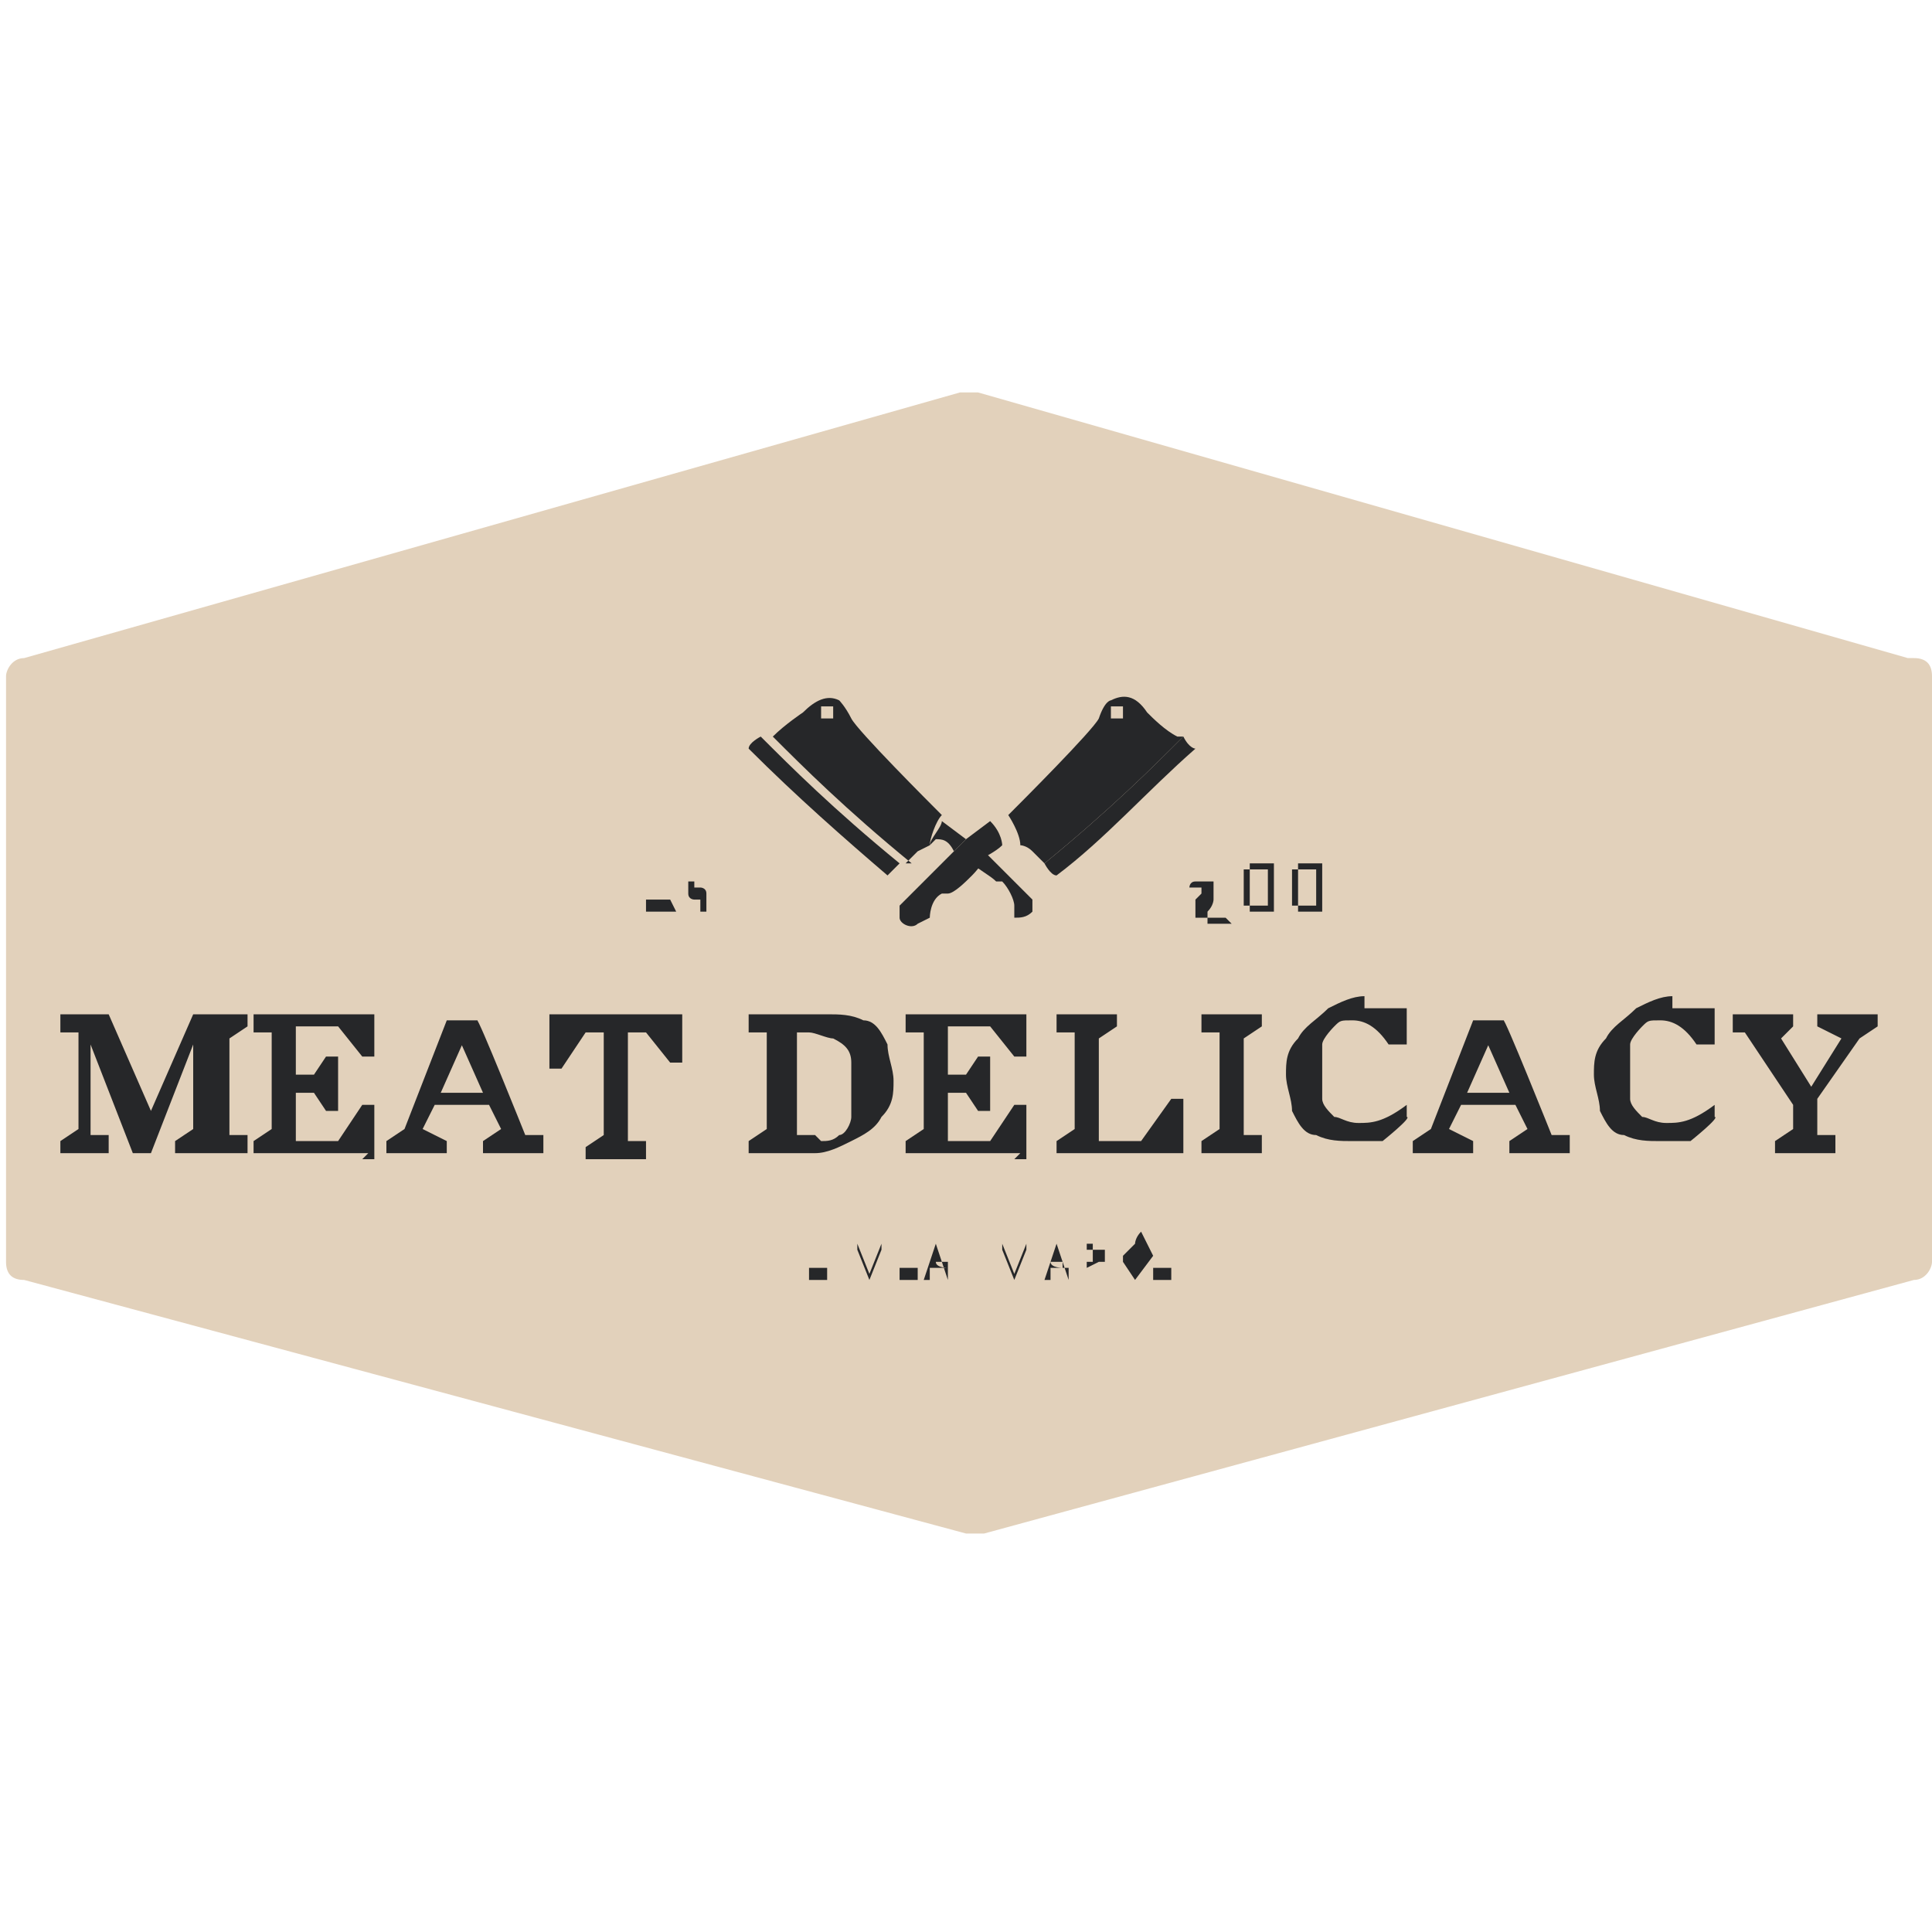<?xml version="1.0" encoding="UTF-8"?>
<svg xmlns="http://www.w3.org/2000/svg" version="1.1" viewBox="0 0 32 32">
  <defs>
    <style>
      .cls-1 {
        fill: #e2d1bb;
      }

      .cls-2 {
        fill: #262729;
      }
    </style>
  </defs>
  <!-- Generator: Adobe Illustrator 28.7.3, SVG Export Plug-In . SVG Version: 1.2.0 Build 164)  -->
  <g>
    <g id="Layer_1">
      <g>
        <path class="cls-1" d="M31.6,10.9l-15.4-4.4c0,0-.2,0-.3,0L.4,10.9c-.2,0-.3.2-.3.3v9.7c0,.2.1.3.3.3l15.6,4.2c0,0,.2,0,.3,0l15.4-4.2c.2,0,.3-.2.3-.3v-9.7c0-.2-.1-.3-.3-.3Z"/>
        <path class="cls-2" d="M11.2,15.1h0c0,0-.5,0-.5,0v-.8h.4c0,0-.4,0-.4,0v.3h.3c0,0-.3,0-.3,0v.3h.4Z"/>
        <path class="cls-2" d="M11.5,15.1c0,0,0,0,.1,0,0,0,0,0,0-.1s0,0,0-.1c0,0,0,0-.1,0h0c0,0-.1,0-.1-.1,0,0,0,0,0-.1s0,0,0-.1c0,0,0,0,0,0,0,0,0,0,.1,0s0,0,.1,0c0,0,0,0,.1,0h0s0,0-.1,0c0,0,0,0,0,0,0,0,0,0-.1,0,0,0,0,0,0,.1s0,0,0,0c0,0,0,0,.1,0h0c0,0,.1,0,.1.1,0,0,0,0,0,.1s0,.1,0,.2c0,0-.1,0-.2,0s0,0-.1,0c0,0,0,0-.1,0h0s0,0,.1,0c0,0,0,0,.1,0Z"/>
        <path class="cls-2" d="M11.9,14.4h0c0,0,.6,0,.6,0h0c0,0-.2,0-.2,0v.8h0v-.8h-.2Z"/>
        <g>
          <path class="cls-2" d="M14.9,14.3c-1.1-.9-1.8-1.6-2.3-2.1,0,0-.2.1-.2.2.8.8,1.6,1.5,2.3,2.1,0,0,.1-.1.2-.2h0Z"/>
          <path class="cls-2" d="M15.5,13.9c.1,0,.2,0,.3.2l.2-.2-.4-.3s0,0,0,0c0,.1-.2.3-.2.4h0Z"/>
          <path class="cls-2" d="M15,14.3c0,0,.2-.2.2-.2,0,0,0,0,0,0,0,0,.2-.1.2-.1,0-.1.1-.4.2-.5-.2-.2-1.4-1.4-1.5-1.6-.1-.2-.2-.3-.2-.3h0c-.2-.1-.4,0-.6.2,0,0-.3.2-.5.4.5.5,1.2,1.2,2.3,2.1h0ZM13.6,11.7c0,0,.1,0,.2,0,0,0,0,.1,0,.2,0,0-.1,0-.2,0,0,0,0-.1,0-.2h0Z"/>
          <path class="cls-2" d="M17.3,14.3c0,0,.1.2.2.2.8-.6,1.5-1.4,2.3-2.1,0,0-.1,0-.2-.2-.5.5-1.2,1.2-2.3,2.1h0Z"/>
          <path class="cls-2" d="M15.4,15.2c0,0,0-.3.2-.4,0,0,0,0,.1,0,.1,0,.3-.2.4-.3,0,0,.2-.2.2-.3,0,0,0,0,0,0,0,0,0,0,0,0,0,0,.2-.1.3-.2,0,0,0-.2-.2-.4,0,0,0,0,0,0l-.4.3-.3.3-.8.8s0,0,0,.2c0,.1.2.2.3.1h0Z"/>
          <path class="cls-2" d="M16.8,15.2c.1,0,.2,0,.3-.1,0,0,0-.1,0-.2l-.8-.8s0,0,0,0c0,0,0,0,0,0,0,0,0,.1-.2.2,0,0,0,0,0,0,0,0,0,0,0,0,.1.1.3.2.4.3,0,0,0,0,.1,0,.1.1.2.3.2.4h0Z"/>
          <path class="cls-2" d="M19.5,12.2c-.2-.1-.4-.3-.5-.4-.2-.3-.4-.3-.6-.2h0s-.1,0-.2.3c-.1.2-1.3,1.4-1.5,1.6,0,0,.2.3.2.5,0,0,.1,0,.2.1,0,0,0,0,0,0,0,0,.1.1.2.2,1.1-.9,1.8-1.6,2.3-2.1h0ZM18.6,11.9c0,0-.1,0-.2,0,0,0,0-.1,0-.2,0,0,.1,0,.2,0,0,0,0,.1,0,.2h0Z"/>
        </g>
        <path class="cls-2" d="M20.3,15.2h-.5c0-.2,0-.2,0-.3,0,0,0,0,.1-.1h0c0,0,0,0,0,0,0,0,0,0,0,0,0,0,0,0,0,0h0c0,0,0-.1,0-.1,0,0,0,0-.1,0s0,0,0,0c0,0,0,0-.1,0h0c0,0,0-.1.1-.1,0,0,0,0,.1,0,0,0,.2,0,.2,0,0,0,0,0,0,.2h0c0,0,0,.1,0,.1,0,0,0,0,0,0,0,0,0,0,0,0h0c0,0,0,.1-.1.2,0,0,0,.1,0,.2h.4Z"/>
        <path class="cls-2" d="M21.1,14.6v.2c0,.1,0,.2,0,.3,0,0-.1,0-.2,0s-.2,0-.2,0c0,0,0-.2,0-.3v-.2c0-.1,0-.2,0-.3,0,0,.1,0,.2,0s.2,0,.2,0c0,0,0,.1,0,.3ZM21,14.6c0-.1,0-.2,0-.2,0,0,0,0-.2,0s-.1,0-.2,0c0,0,0,.1,0,.2v.2c0,.1,0,.2,0,.2,0,0,0,0,.2,0s.1,0,.2,0c0,0,0-.1,0-.2v-.2Z"/>
        <path class="cls-2" d="M21.9,14.6v.2c0,.1,0,.2,0,.3,0,0-.1,0-.2,0s-.2,0-.2,0c0,0,0-.2,0-.3v-.2c0-.1,0-.2,0-.3,0,0,.1,0,.2,0s.2,0,.2,0c0,0,0,.1,0,.3ZM21.8,14.6c0-.1,0-.2,0-.2,0,0,0,0-.2,0s-.1,0-.2,0c0,0,0,.1,0,.2v.2c0,.1,0,.2,0,.2,0,0,0,0,.2,0s.1,0,.2,0c0,0,0-.1,0-.2v-.2Z"/>
        <path class="cls-2" d="M22,14.4h.2c0-.1,0-.1,0-.1v.9h0v-.8h-.2c0,0,0,0,0,0Z"/>
        <path class="cls-2" d="M3.9,19.1h-1v-.2l.3-.2v-1.4l-.7,1.8h-.3l-.7-1.8v1.5h.3c0,.1,0,.3,0,.3h-.8v-.2l.3-.2v-1.6h-.3c0-.1,0-.3,0-.3h.8l.7,1.6.7-1.6h.9v.2l-.3.2v1.6h.3c0,0,0,.3,0,.3Z"/>
        <path class="cls-2" d="M6.1,19.1h-1.9v-.2l.3-.2v-1.6h-.3c0,0,0-.3,0-.3h2c0,0,0,.7,0,.7h-.2c0,0-.4-.5-.4-.5h-.7v.8h.3l.2-.3h.2v.9h-.2c0,0-.2-.3-.2-.3h-.3v.8h.7l.4-.6h.2v.9h-.2Z"/>
        <path class="cls-2" d="M9.1,19.1h-1.1v-.2l.3-.2-.2-.4h-.9l-.2.4.4.2v.2h-1v-.2l.3-.2.7-1.8h.5c0-.1.8,1.9.8,1.9h.3c0,.1,0,.3,0,.3ZM7.7,17.2l-.4.9h.7l-.4-.9Z"/>
        <path class="cls-2" d="M11.3,17.6h-.2c0,0-.4-.5-.4-.5h-.3v1.8h.3c0,0,0,.3,0,.3h-1v-.2l.3-.2v-1.7h-.3l-.4.6h-.2v-.9h.2c0,0,1.8,0,1.8,0h.2c0,0,0,.8,0,.8Z"/>
        <path class="cls-2" d="M13.7,16.8c.2,0,.4,0,.6.1.2,0,.3.2.4.4,0,.2.1.4.1.6s0,.4-.2.6c-.1.2-.3.3-.5.4-.2.1-.4.2-.6.2s-.2,0-.3,0c-.1,0-.3,0-.3,0h-.5v-.2l.3-.2v-1.6h-.3c0,0,0-.3,0-.3h.4c.2,0,.4,0,.5,0,.1,0,.2,0,.3,0ZM13.6,18.9c.1,0,.2,0,.3-.1.1,0,.2-.2.2-.3,0-.1,0-.3,0-.4s0-.4,0-.5c0-.2-.1-.3-.3-.4-.1,0-.3-.1-.4-.1s-.2,0-.2,0v1.7c0,0,.2,0,.3,0h0Z"/>
        <path class="cls-2" d="M16.9,19.1h-1.9v-.2l.3-.2v-1.6h-.3c0,0,0-.3,0-.3h2c0,0,0,.7,0,.7h-.2c0,0-.4-.5-.4-.5h-.7v.8h.3l.2-.3h.2v.9h-.2c0,0-.2-.3-.2-.3h-.3v.8h.7l.4-.6h.2v.9h-.2Z"/>
        <path class="cls-2" d="M19.4,19.1h-1.9v-.2l.3-.2v-1.6h-.3c0,0,0-.3,0-.3h1v.2l-.3.2v1.7h.7l.5-.7h.2v.9h-.2Z"/>
        <path class="cls-2" d="M20.9,19.1h-1v-.2l.3-.2v-1.6h-.3c0,0,0-.3,0-.3h1v.2l-.3.2v1.6h.3c0,0,0,.3,0,.3Z"/>
        <path class="cls-2" d="M22.6,16.7c.1,0,.2,0,.4,0,.2,0,.3,0,.3,0v.6h-.3c-.2-.3-.4-.4-.6-.4s-.2,0-.3.1c0,0-.2.2-.2.3,0,.1,0,.3,0,.4s0,.3,0,.5c0,.1.1.2.2.3.1,0,.2.1.4.1s.4,0,.8-.3v.2c.1,0-.4.4-.4.4,0,0-.2,0-.2,0,0,0-.2,0-.3,0-.2,0-.4,0-.6-.1-.2,0-.3-.2-.4-.4,0-.2-.1-.4-.1-.6s0-.4.2-.6c.1-.2.3-.3.5-.5.2-.1.4-.2.6-.2Z"/>
        <path class="cls-2" d="M26.1,19.1h-1.1v-.2l.3-.2-.2-.4h-.9l-.2.4.4.2v.2h-1v-.2l.3-.2.7-1.8h.5c0-.1.8,1.9.8,1.9h.3c0,.1,0,.3,0,.3ZM24.7,17.2l-.4.9h.7l-.4-.9Z"/>
        <path class="cls-2" d="M27.7,16.7c.1,0,.2,0,.4,0,.2,0,.3,0,.3,0v.6h-.3c-.2-.3-.4-.4-.6-.4s-.2,0-.3.1c0,0-.2.2-.2.3,0,.1,0,.3,0,.4s0,.3,0,.5c0,.1.1.2.2.3.1,0,.2.1.4.1s.4,0,.8-.3v.2c.1,0-.4.4-.4.4,0,0-.2,0-.2,0,0,0-.2,0-.3,0-.2,0-.4,0-.6-.1-.2,0-.3-.2-.4-.4,0-.2-.1-.4-.1-.6s0-.4.2-.6c.1-.2.3-.3.5-.5.2-.1.4-.2.6-.2Z"/>
        <path class="cls-2" d="M30.1,18.8h.3c0,0,0,.3,0,.3h-1v-.2l.3-.2v-.4l-.8-1.2h-.2c0-.1,0-.3,0-.3h1v.2l-.2.2.5.8.5-.8-.4-.2v-.2h1v.2l-.3.2-.7,1v.6Z"/>
        <rect class="cls-2" x="4.6" y="20.9" width="6.8" height="0"/>
        <path class="cls-2" d="M12.1,20.6h0c0,0,.4,0,.4,0h0c0,0-.2,0-.2,0v.6h0v-.6h-.2Z"/>
        <path class="cls-2" d="M13.1,21.2v-.3h-.3v.3h0v-.6h0v.3h.3v-.3h0v.6h0Z"/>
        <path class="cls-2" d="M13.7,21.2h0c0,0-.3,0-.3,0v-.6h.3c0,0-.3,0-.3,0v.2h.2c0,0-.2,0-.2,0v.2h.3Z"/>
        <path class="cls-2" d="M14.2,20.6l.2.5.2-.5h0v.6h0v-.5s-.2.5-.2.5h0l-.2-.5v.3s0,.3,0,.3h0v-.6h0Z"/>
        <path class="cls-2" d="M15.2,21.2h0c0,0-.3,0-.3,0v-.6h.3c0,0-.3,0-.3,0v.2h.2c0,0-.2,0-.2,0v.2h.3Z"/>
        <path class="cls-2" d="M15.7,21.2v-.2h-.3v.2h-.1l.2-.6h0l.2.6h0ZM15.5,20.9h0c0,.1.2.1.2.1h0c0-.1,0-.3,0-.3v.2Z"/>
        <path class="cls-2" d="M15.8,20.6h0c0,0,.4,0,.4,0h0c0,0-.2,0-.2,0v.6h0v-.6h-.2Z"/>
        <path class="cls-2" d="M16.6,20.6l.2.5.2-.5h0v.6h0v-.5s-.2.5-.2.5h0l-.2-.5v.3s0,.3,0,.3h0v-.6h0Z"/>
        <path class="cls-2" d="M17.7,21.2v-.2h-.3v.2h-.1l.2-.6h0l.2.6h0ZM17.4,20.9h0c0,.1.2.1.2.1h0c0-.1,0-.3,0-.3v.2Z"/>
        <path class="cls-2" d="M18,21v.3h0v-.6h.2c0,0,.1,0,.1,0,0,0,0,0,0,.1h0c0,0,0,.1,0,.1,0,0,0,0,0,0,0,0,0,0,0,.1,0,0,0,0,0,.1h0s0,0,0-.1c0,0,0,0,0-.1h-.1ZM18.1,20.6h-.1v.3h.1s0,0,0,0c0,0,0,0,0,0h0c0,0,0-.1,0-.1,0,0,0,0,0,0Z"/>
        <path class="cls-2" d="M18.8,21.2l-.2-.3s0,0,0,0v.2h0v-.6h0v.3c0,0,.1-.1.2-.2,0,0,0-.1.1-.2h0s0,0,0,0c0,0,0,0,0,0s0,0,0,0l.2.4h0Z"/>
        <path class="cls-2" d="M19.4,21.2h0c0,0-.3,0-.3,0v-.6h.3c0,0-.3,0-.3,0v.2h.2c0,0-.2,0-.2,0v.2h.3Z"/>
        <path class="cls-2" d="M19.4,20.6h0c0,0,.4,0,.4,0h0c0,0-.2,0-.2,0v.6h0v-.6h-.2Z"/>
        <rect class="cls-2" x="20.6" y="20.9" width="6.8" height="0" transform="translate(0 0) rotate(-.2)"/>
      </g>
    </g>
  </g>
</svg>